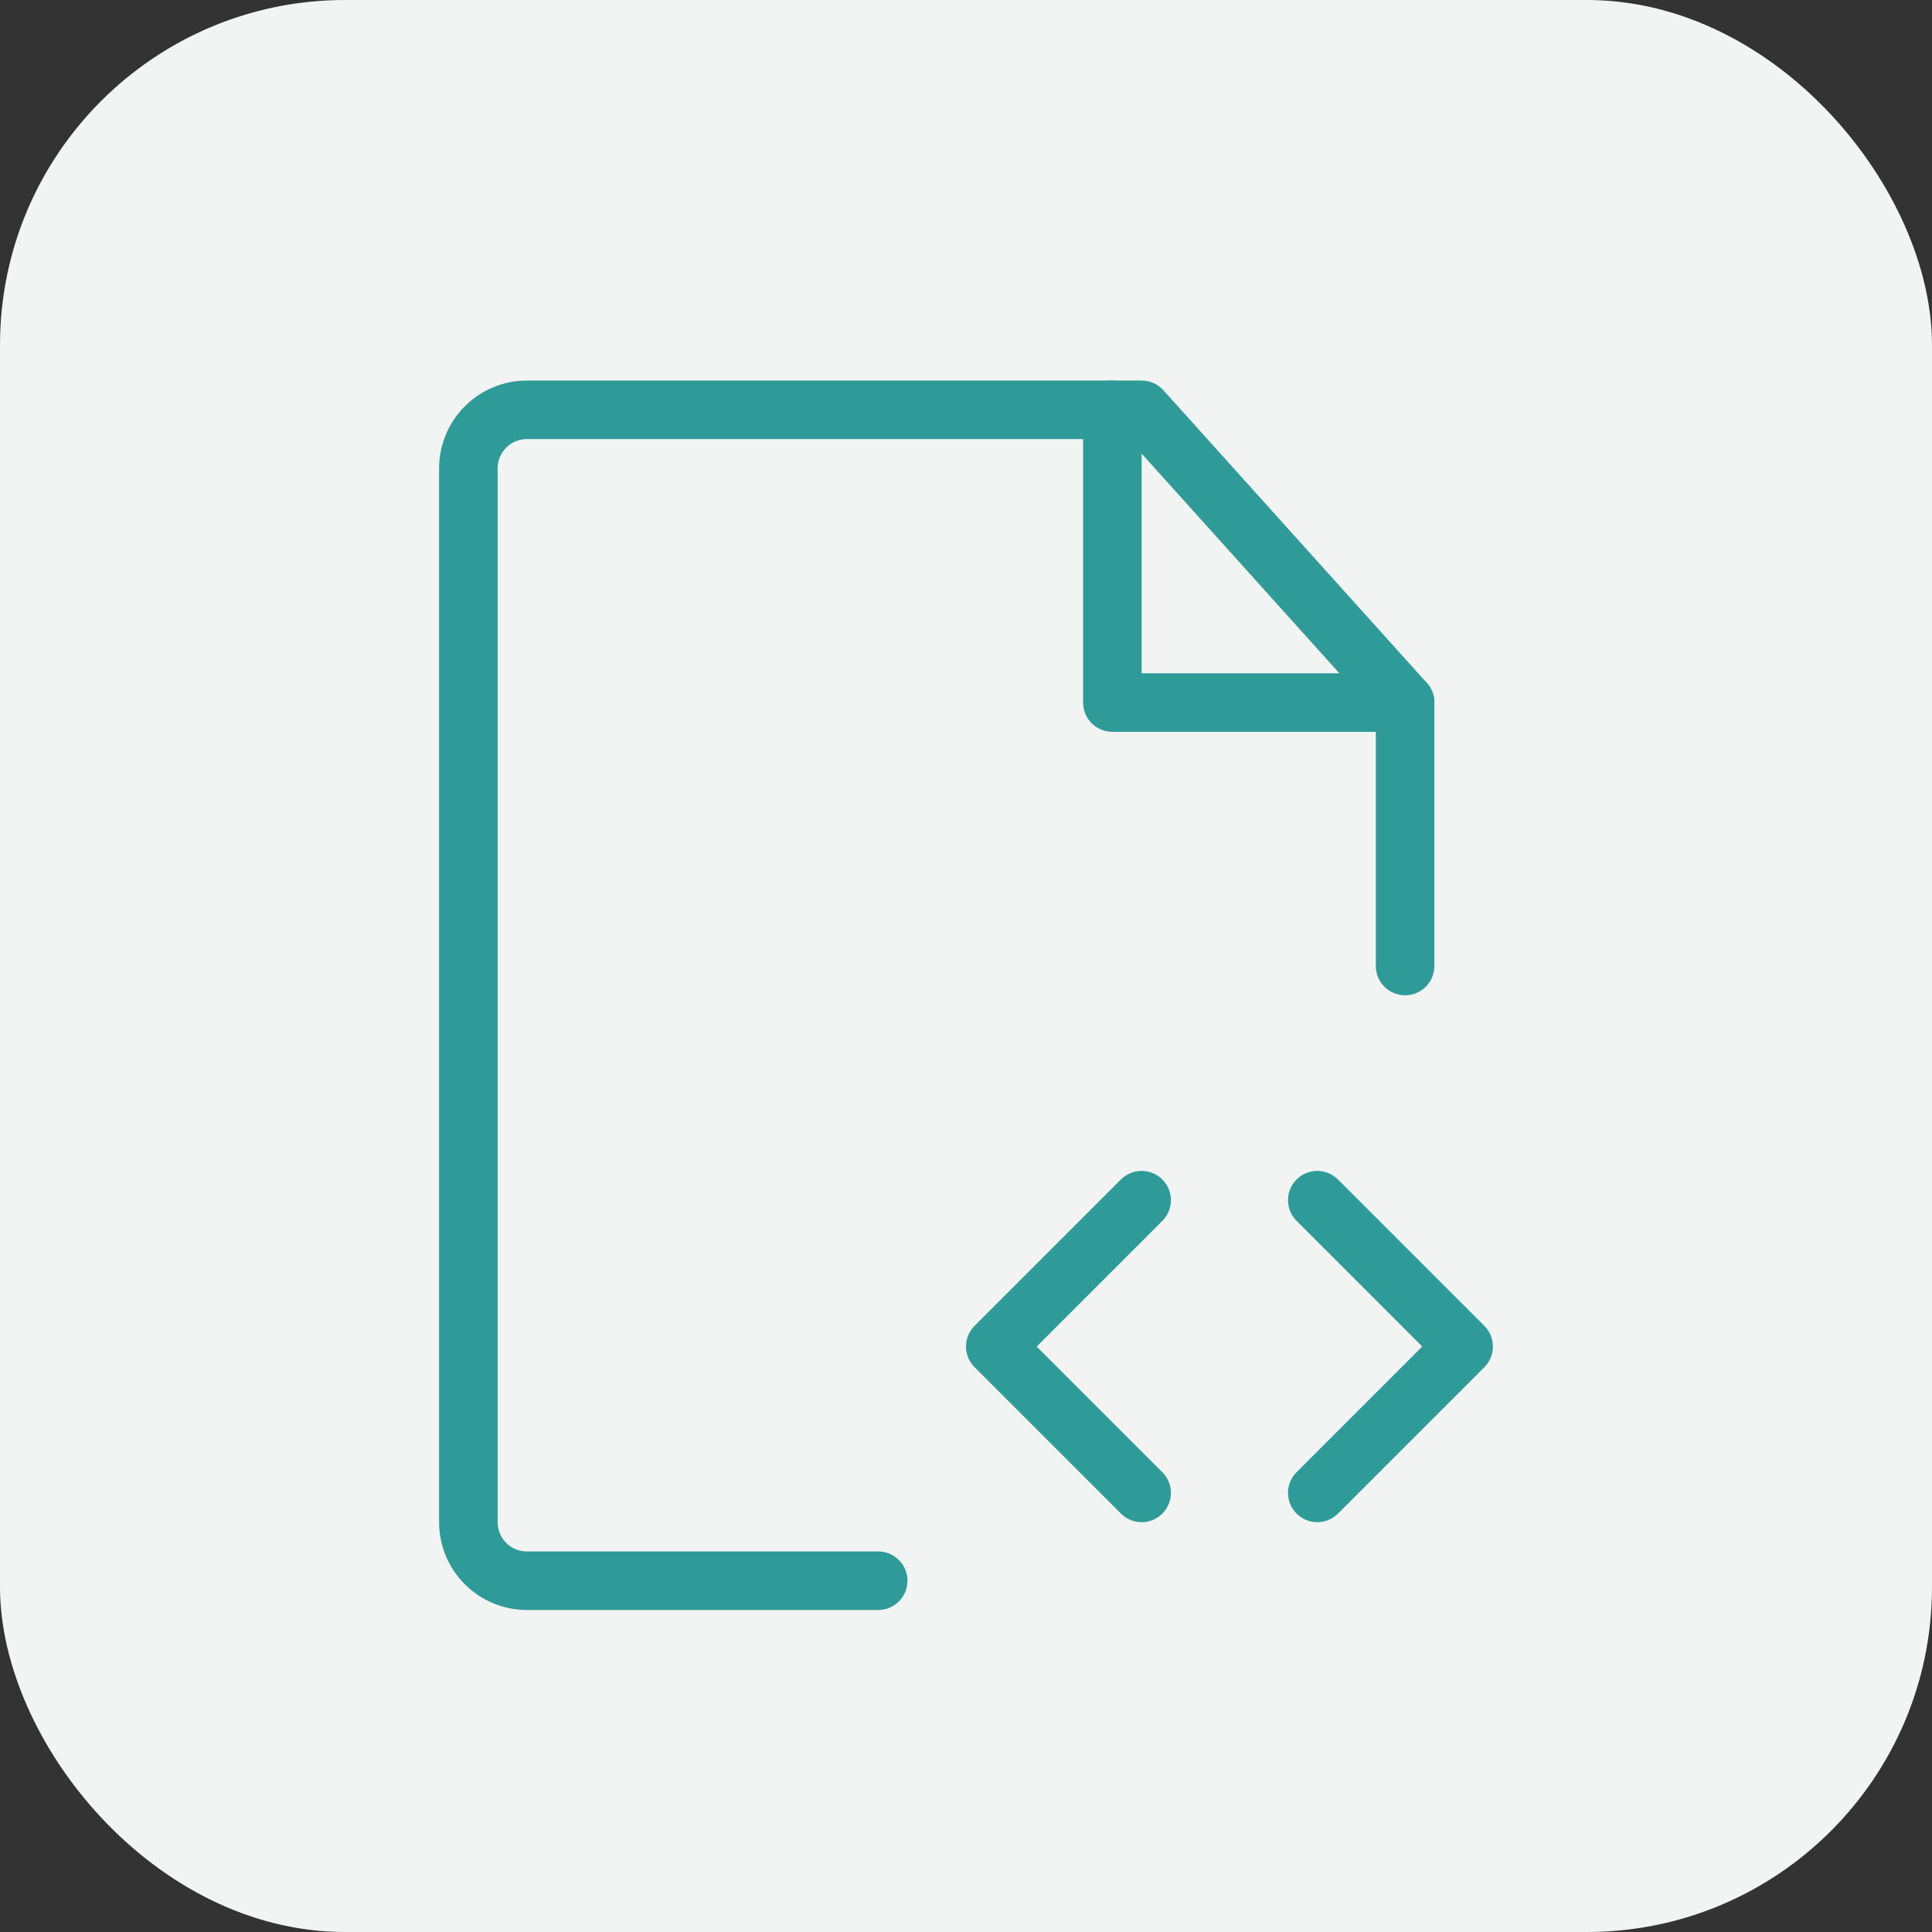 <?xml version="1.0" encoding="UTF-8"?> <svg xmlns="http://www.w3.org/2000/svg" width="33" height="33" viewBox="0 0 33 33" fill="none"><rect x="0" y="0" width="33" height="33" fill="#333333" stroke="none"/><rect width="33" height="33" rx="5.893" fill="#F2F3F3"></rect><path d="M24 16.5V12L19.5 7H9C8.448 7 8 7.448 8 8V26C8 26.552 8.448 27 9 27H15" stroke="#2F9B98" stroke-linecap="round" stroke-linejoin="round"></path><path d="M22.5 20.5L25 23L22.5 25.5" stroke="#2F9B98" stroke-linecap="round" stroke-linejoin="round"></path><path d="M19.5 20.5L17 23L19.5 25.5" stroke="#2F9B98" stroke-linecap="round" stroke-linejoin="round"></path><path d="M19 7V12H24" stroke="#2F9B98" stroke-linecap="round" stroke-linejoin="round"></path></svg> 